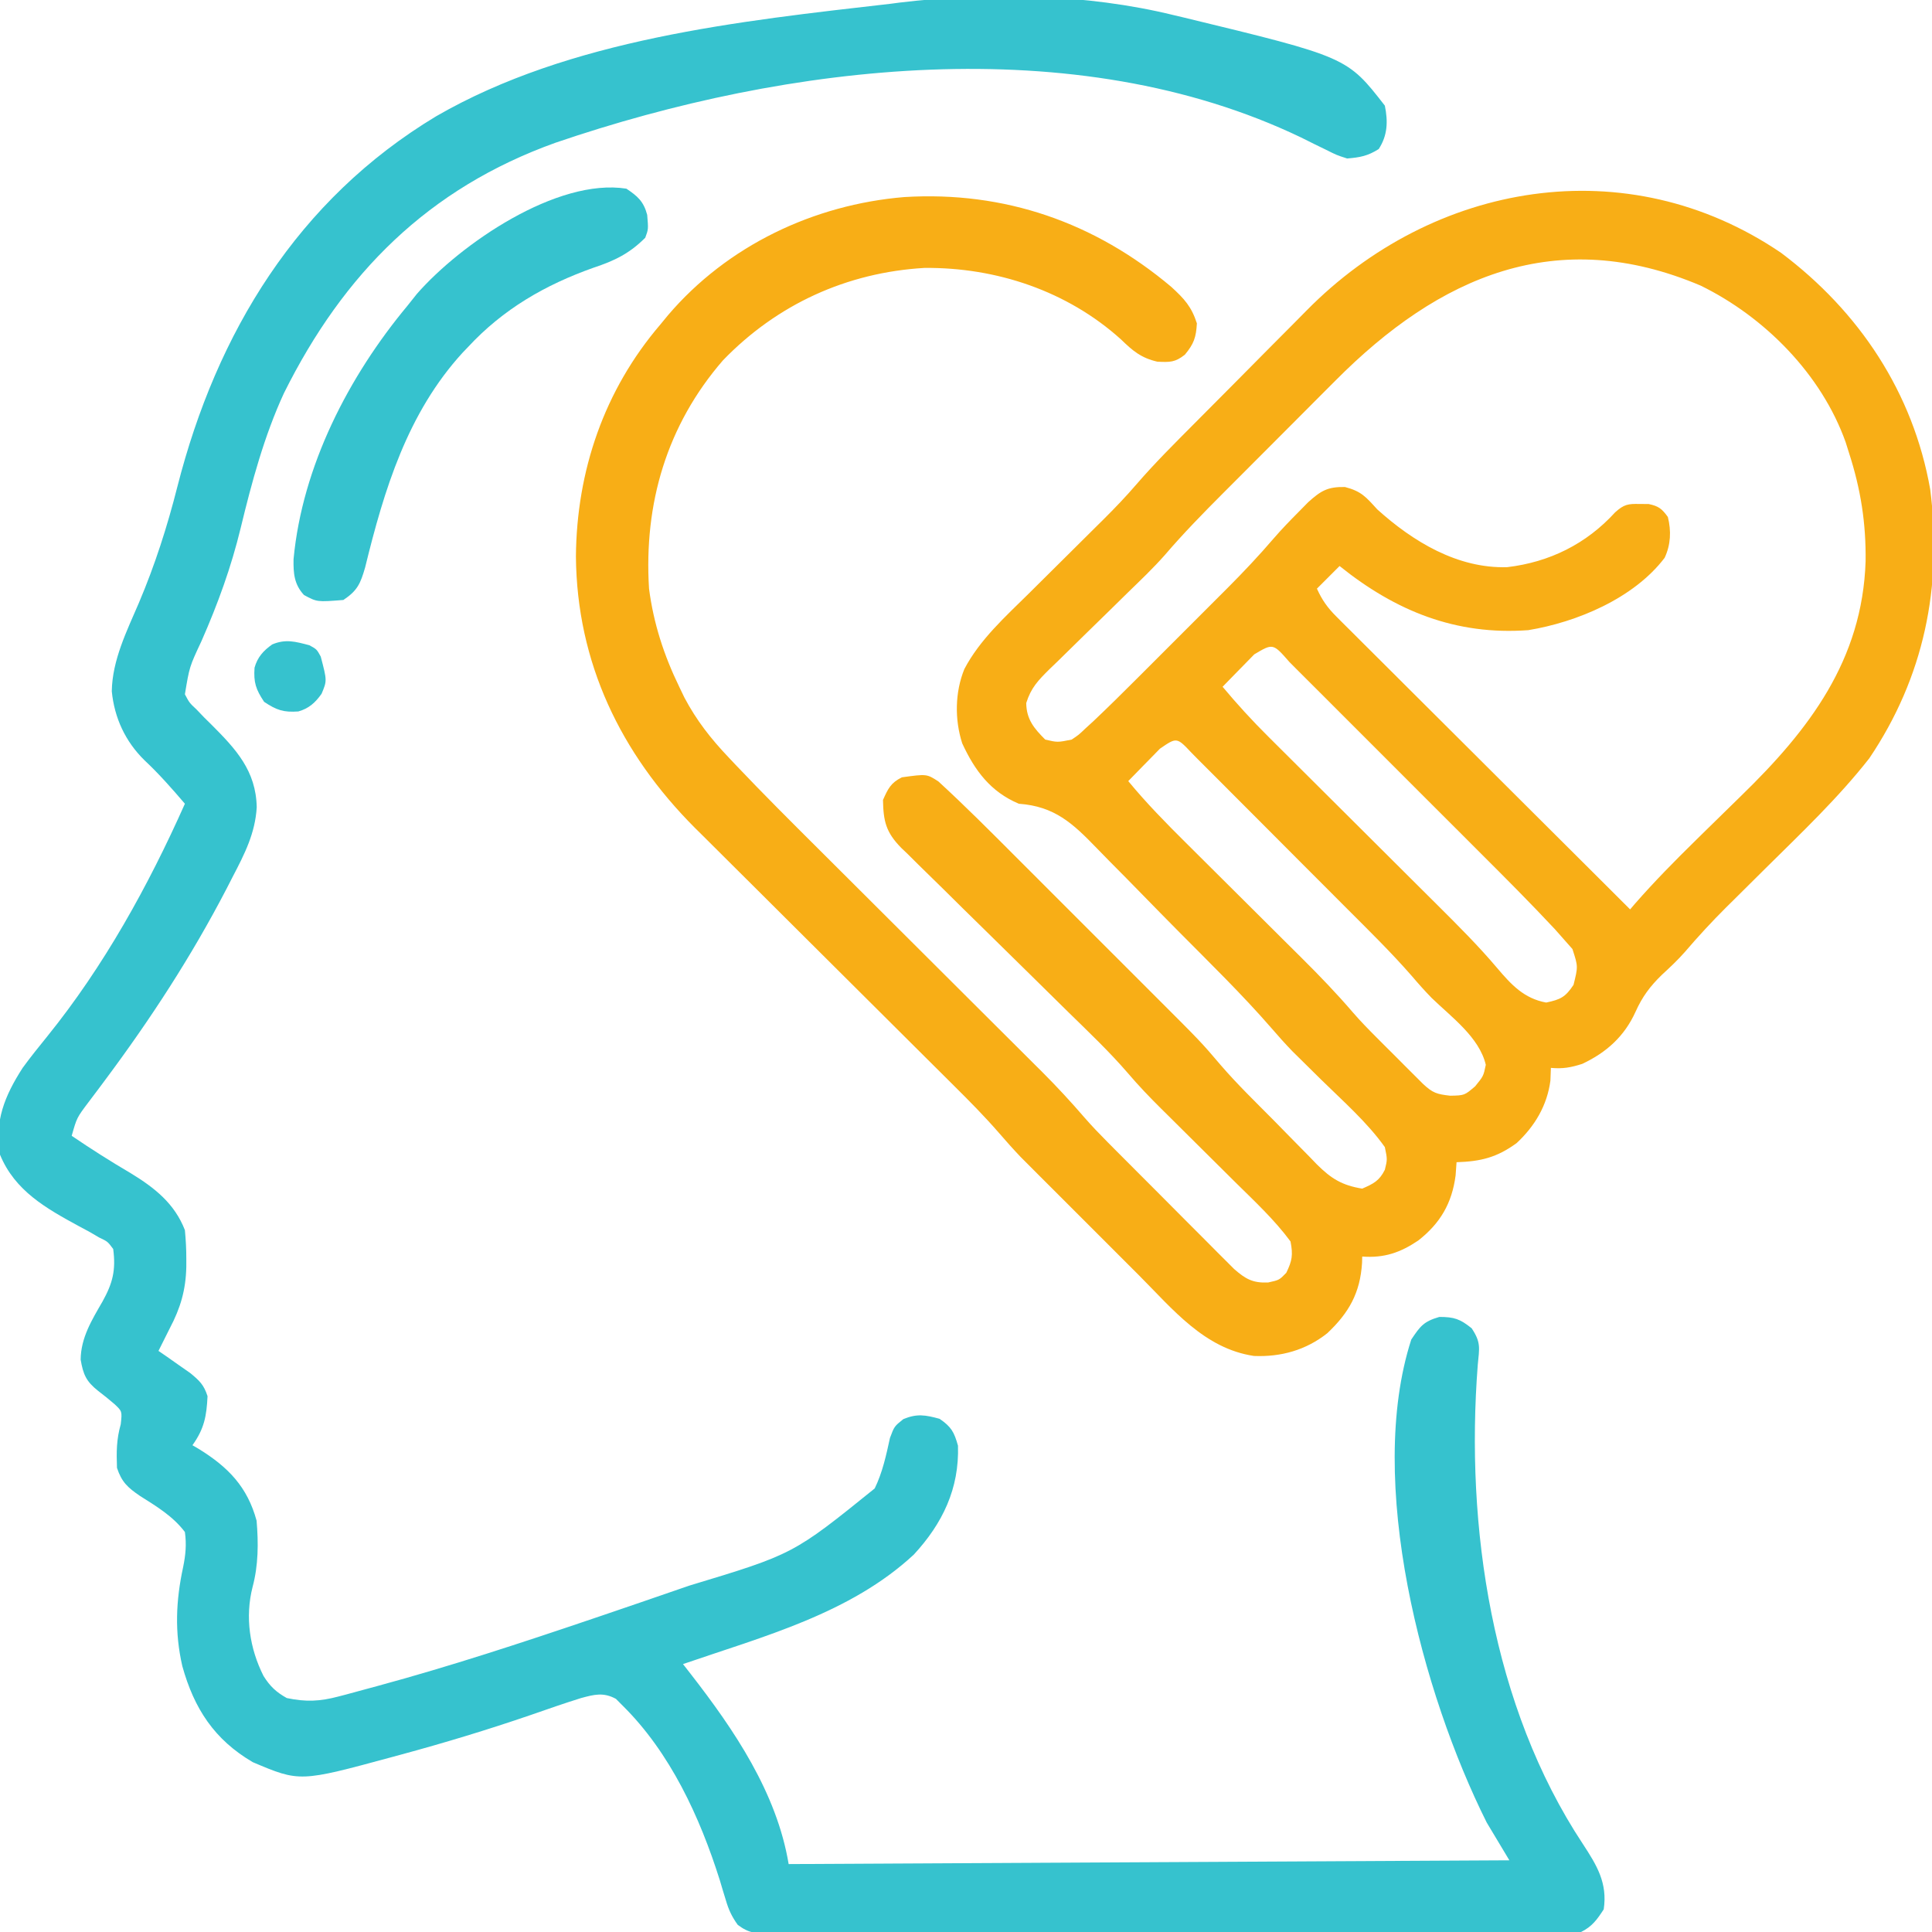 <?xml version="1.0" encoding="UTF-8"?>
<svg version="1.1" xmlns="http://www.w3.org/2000/svg" width="512" height="512">
<path d="M0 0 C20.73 15.566 35 37.025 39.527 62.699 C42.794 88.458 37.895 112.42 23.383 133.961 C15.12 144.499 5.37 153.72 -4.125 163.125 C-6.964 165.937 -9.799 168.753 -12.633 171.57 C-13.268 172.198 -13.904 172.825 -14.559 173.471 C-18.376 177.268 -21.984 181.187 -25.486 185.277 C-27.402 187.458 -29.49 189.41 -31.625 191.375 C-34.762 194.443 -36.764 197.127 -38.562 201.125 C-41.503 207.623 -46.248 211.907 -52.688 214.938 C-55.716 215.909 -57.858 216.286 -61 216 C-61.041 217.114 -61.083 218.227 -61.125 219.375 C-61.987 225.944 -65.254 231.45 -70.082 235.934 C-75.306 239.748 -79.579 240.796 -86 241 C-86.082 242.155 -86.165 243.31 -86.25 244.5 C-87.213 251.868 -90.301 257.167 -96.141 261.746 C-100.901 264.956 -105.16 266.427 -111 266 C-111.014 266.557 -111.028 267.114 -111.043 267.688 C-111.539 275.621 -114.5 280.883 -120.25 286.312 C-125.885 290.789 -132.52 292.643 -139.68 292.344 C-152.853 290.392 -161.216 279.937 -170.16 270.973 C-171.118 270.015 -172.077 269.058 -173.035 268.101 C-175.031 266.106 -177.025 264.11 -179.018 262.113 C-181.551 259.573 -184.089 257.038 -186.629 254.505 C-188.605 252.533 -190.578 250.558 -192.551 248.582 C-193.934 247.199 -195.319 245.817 -196.704 244.435 C-197.985 243.149 -197.985 243.149 -199.293 241.836 C-200.035 241.093 -200.777 240.351 -201.542 239.585 C-203.52 237.505 -205.403 235.394 -207.276 233.221 C-211.094 228.83 -215.155 224.725 -219.287 220.631 C-220.085 219.837 -220.882 219.042 -221.704 218.223 C-223.424 216.511 -225.145 214.799 -226.867 213.089 C-229.599 210.374 -232.327 207.656 -235.054 204.938 C-242.804 197.212 -250.559 189.492 -258.32 181.776 C-263.078 177.045 -267.832 172.308 -272.582 167.568 C-274.385 165.772 -276.19 163.977 -277.997 162.184 C-280.53 159.67 -283.058 157.149 -285.584 154.627 C-286.688 153.536 -286.688 153.536 -287.815 152.423 C-307.55 132.651 -319.129 108.608 -319.375 80.5 C-319.197 57.793 -311.887 36.384 -297 19 C-296.334 18.189 -295.667 17.378 -294.98 16.543 C-279.258 -1.899 -256.345 -12.789 -232.344 -14.777 C-205.786 -16.401 -181.874 -8.069 -161.586 9.035 C-158.172 12.166 -156.251 14.222 -154.812 18.688 C-155.025 22.435 -155.615 24.121 -158 27 C-160.6 29.043 -161.928 29.003 -165.27 28.855 C-169.628 27.856 -171.833 25.95 -174.938 22.938 C-189.153 10.127 -207.915 3.831 -227 4 C-247.609 5.212 -266.078 13.653 -280.41 28.496 C-295.285 45.667 -301.408 66.452 -300 89 C-298.795 98.234 -296.061 106.643 -292 115 C-291.542 115.953 -291.085 116.905 -290.613 117.887 C-287.408 123.934 -283.612 128.77 -278.924 133.705 C-278.317 134.349 -277.71 134.993 -277.085 135.656 C-269.779 143.361 -262.259 150.854 -254.733 158.342 C-252.094 160.969 -249.458 163.598 -246.822 166.229 C-241.239 171.801 -235.651 177.37 -230.062 182.938 C-223.554 189.422 -217.048 195.908 -210.546 202.398 C-207.96 204.977 -205.372 207.553 -202.784 210.129 C-201.192 211.717 -199.6 213.306 -198.008 214.894 C-197.298 215.599 -196.588 216.304 -195.856 217.031 C-191.921 220.965 -188.185 225.008 -184.55 229.221 C-182.643 231.41 -180.644 233.489 -178.597 235.548 C-177.81 236.342 -177.022 237.136 -176.211 237.954 C-175.385 238.781 -174.558 239.608 -173.707 240.461 C-172.839 241.333 -171.97 242.204 -171.075 243.103 C-169.252 244.931 -167.428 246.758 -165.602 248.583 C-162.805 251.382 -160.017 254.189 -157.229 256.996 C-155.451 258.777 -153.673 260.556 -151.895 262.336 C-151.062 263.175 -150.23 264.015 -149.372 264.88 C-148.594 265.655 -147.816 266.43 -147.015 267.228 C-146.334 267.91 -145.654 268.592 -144.952 269.295 C-141.905 271.956 -140.017 273.042 -135.938 272.875 C-132.977 272.222 -132.977 272.222 -131.125 270.312 C-129.553 267.081 -129.312 265.576 -130 262 C-134.228 256.26 -139.595 251.28 -144.656 246.281 C-145.362 245.579 -146.068 244.877 -146.796 244.153 C-149.028 241.933 -151.264 239.716 -153.5 237.5 C-156.451 234.576 -159.398 231.648 -162.344 228.719 C-163.339 227.736 -163.339 227.736 -164.355 226.733 C-167.401 223.702 -170.338 220.646 -173.118 217.369 C-178.023 211.689 -183.46 206.53 -188.821 201.287 C-192.189 197.988 -195.54 194.672 -198.895 191.359 C-203.145 187.163 -207.4 182.972 -211.674 178.799 C-215.147 175.407 -218.602 171.999 -222.047 168.578 C-223.357 167.284 -224.674 165.995 -225.996 164.713 C-227.844 162.921 -229.669 161.108 -231.49 159.289 C-232.036 158.769 -232.583 158.25 -233.146 157.714 C-237.236 153.557 -237.891 150.633 -238 145 C-236.66 142.002 -235.944 140.472 -233 139 C-226.408 138.091 -226.408 138.091 -223.326 140.081 C-216.244 146.576 -209.471 153.384 -202.684 160.184 C-201.299 161.567 -199.915 162.95 -198.531 164.334 C-195.64 167.222 -192.752 170.113 -189.865 173.005 C-186.181 176.695 -182.493 180.379 -178.803 184.063 C-175.947 186.916 -173.093 189.77 -170.24 192.626 C-168.882 193.985 -167.523 195.343 -166.163 196.701 C-153.712 209.135 -153.712 209.135 -148.48 215.284 C-144.077 220.388 -139.208 225.098 -134.466 229.884 C-133.15 231.217 -131.839 232.555 -130.534 233.898 C-128.628 235.859 -126.707 237.802 -124.781 239.742 C-124.205 240.341 -123.629 240.94 -123.035 241.557 C-119.225 245.347 -116.35 247.128 -111 248 C-108.007 246.699 -106.468 245.935 -105 243 C-104.328 240.257 -104.328 240.257 -105 237 C-109.736 230.338 -116.199 224.714 -122 219 C-123.732 217.294 -125.461 215.586 -127.188 213.875 C-127.944 213.13 -128.701 212.385 -129.48 211.617 C-131.417 209.606 -133.24 207.58 -135.055 205.464 C-142.854 196.487 -151.424 188.162 -159.788 179.716 C-162.866 176.607 -165.935 173.491 -168.986 170.355 C-171.959 167.3 -174.951 164.266 -177.958 161.244 C-179.093 160.097 -180.221 158.943 -181.341 157.782 C-187.693 151.213 -192.492 146.686 -202 146 C-209.487 142.834 -213.654 137.242 -217 130 C-219.033 123.676 -218.936 116.462 -216.438 110.312 C-212.352 102.502 -205.557 96.417 -199.344 90.281 C-198.285 89.228 -198.285 89.228 -197.204 88.153 C-194.221 85.186 -191.232 82.225 -188.243 79.263 C-186.045 77.084 -183.851 74.901 -181.656 72.719 C-180.993 72.063 -180.329 71.408 -179.645 70.733 C-176.56 67.664 -173.58 64.561 -170.747 61.258 C-165.895 55.64 -160.628 50.423 -155.398 45.16 C-154.847 44.605 -154.296 44.05 -153.729 43.478 C-150.812 40.54 -147.892 37.606 -144.969 34.674 C-141.986 31.679 -139.014 28.673 -136.045 25.665 C-133.728 23.321 -131.402 20.988 -129.074 18.656 C-127.976 17.553 -126.882 16.447 -125.791 15.337 C-92.202 -18.794 -40.871 -27.772 0 0 Z M-118.105 33.875 C-119.24 35.011 -120.375 36.146 -121.51 37.281 C-123.872 39.644 -126.231 42.011 -128.587 44.381 C-131.587 47.398 -134.594 50.409 -137.603 53.418 C-139.942 55.756 -142.277 58.097 -144.612 60.439 C-145.719 61.549 -146.827 62.659 -147.935 63.768 C-153.246 69.087 -158.46 74.428 -163.352 80.14 C-166.421 83.604 -169.767 86.787 -173.086 90.008 C-174.609 91.503 -176.131 92.999 -177.652 94.496 C-180.023 96.824 -182.398 99.147 -184.783 101.46 C-187.104 103.715 -189.408 105.985 -191.711 108.258 C-192.428 108.945 -193.144 109.633 -193.882 110.342 C-196.867 113.31 -198.763 115.243 -200.038 119.312 C-199.977 123.637 -197.971 126.029 -195 129 C-191.756 129.754 -191.756 129.754 -188 129 C-186.125 127.742 -186.125 127.742 -184.338 126.037 C-183.639 125.399 -182.94 124.761 -182.22 124.104 C-178.324 120.411 -174.506 116.648 -170.715 112.848 C-169.425 111.559 -169.425 111.559 -168.109 110.245 C-166.302 108.438 -164.496 106.63 -162.691 104.822 C-159.946 102.071 -157.195 99.325 -154.443 96.58 C-152.679 94.815 -150.916 93.05 -149.152 91.285 C-147.932 90.068 -147.932 90.068 -146.687 88.825 C-142.456 84.578 -138.376 80.26 -134.476 75.707 C-132.351 73.249 -130.1 70.931 -127.812 68.625 C-126.994 67.792 -126.175 66.96 -125.332 66.102 C-121.938 63.043 -120.162 61.979 -115.562 62.062 C-111.195 63.212 -110.036 64.681 -107 68 C-97.552 76.518 -85.735 83.707 -72.578 83.305 C-61.369 81.98 -51.602 77.153 -43.977 68.777 C-41.617 66.655 -40.563 66.483 -37.438 66.562 C-36.673 66.564 -35.909 66.565 -35.121 66.566 C-32.468 67.109 -31.58 67.816 -30 70 C-29.075 73.701 -29.229 77.353 -30.855 80.828 C-39.011 91.568 -54.117 97.885 -67 100 C-86.145 101.392 -102.103 94.976 -117 83 C-118.98 84.98 -120.96 86.96 -123 89 C-121.658 91.987 -120.178 94.07 -117.863 96.377 C-117.218 97.025 -116.573 97.673 -115.909 98.34 C-115.203 99.039 -114.496 99.738 -113.768 100.459 C-113.023 101.204 -112.278 101.949 -111.511 102.717 C-109.046 105.181 -106.574 107.637 -104.102 110.094 C-102.387 111.804 -100.673 113.515 -98.96 115.227 C-94.445 119.734 -89.924 124.236 -85.402 128.736 C-80.806 133.311 -76.216 137.892 -71.625 142.473 C-64.208 149.872 -56.787 157.268 -49.362 164.66 C-46.238 167.77 -43.115 170.881 -40 174 C-39.559 173.484 -39.118 172.968 -38.664 172.437 C-33.533 166.581 -28.12 161.089 -22.562 155.641 C-21.793 154.884 -21.024 154.127 -20.231 153.348 C-17.016 150.187 -13.801 147.027 -10.565 143.888 C7.438 126.393 21.535 107.958 22.404 81.769 C22.535 71.632 21.114 62.624 18 53 C17.711 52.08 17.422 51.159 17.125 50.211 C10.718 32.19 -4.353 16.99 -21.312 8.688 C-59.398 -7.474 -90.585 6.16 -118.105 33.875 Z M-139.602 106.406 C-140.614 107.432 -141.622 108.464 -142.625 109.5 C-143.141 110.025 -143.656 110.549 -144.188 111.09 C-145.463 112.389 -146.732 113.694 -148 115 C-144.13 119.63 -140.117 124.022 -135.83 128.267 C-135.246 128.85 -134.661 129.434 -134.059 130.034 C-132.801 131.288 -131.542 132.541 -130.283 133.793 C-128.283 135.78 -126.286 137.77 -124.29 139.761 C-119.333 144.705 -114.37 149.643 -109.408 154.581 C-105.208 158.762 -101.009 162.945 -96.814 167.13 C-94.858 169.08 -92.899 171.026 -90.94 172.973 C-85.544 178.346 -80.182 183.694 -75.259 189.512 C-71.482 193.976 -68.106 197.614 -62.25 198.688 C-58.416 197.876 -57.17 197.255 -55 194 C-53.786 189.123 -53.786 189.123 -55.289 184.502 C-55.986 183.714 -56.684 182.926 -57.403 182.114 C-58.24 181.167 -59.077 180.219 -59.939 179.243 C-66.33 172.407 -72.932 165.782 -79.559 159.176 C-81.155 157.578 -82.752 155.979 -84.348 154.38 C-87.673 151.053 -91 147.729 -94.331 144.408 C-98.607 140.144 -102.874 135.87 -107.139 131.593 C-110.424 128.301 -113.713 125.014 -117.004 121.729 C-118.58 120.153 -120.156 118.576 -121.73 116.998 C-123.917 114.805 -126.111 112.619 -128.306 110.435 C-129.284 109.451 -129.284 109.451 -130.282 108.447 C-134.645 103.459 -134.645 103.459 -139.602 106.406 Z M-164.602 131.406 C-165.614 132.432 -166.622 133.464 -167.625 134.5 C-168.141 135.025 -168.656 135.549 -169.188 136.09 C-170.463 137.389 -171.732 138.694 -173 140 C-168.223 145.797 -163.019 151.1 -157.69 156.385 C-156.127 157.935 -154.567 159.489 -153.008 161.043 C-149.136 164.902 -145.259 168.755 -141.382 172.608 C-138.097 175.872 -134.815 179.139 -131.535 182.409 C-130.011 183.926 -128.485 185.441 -126.958 186.955 C-122.289 191.599 -117.755 196.298 -113.47 201.301 C-111.483 203.597 -109.375 205.754 -107.23 207.902 C-106.405 208.729 -105.579 209.556 -104.729 210.408 C-103.89 211.243 -103.051 212.078 -102.188 212.938 C-101.33 213.799 -100.472 214.661 -99.588 215.549 C-98.769 216.367 -97.949 217.185 -97.105 218.027 C-95.994 219.137 -95.994 219.137 -94.86 220.269 C-92.3 222.651 -91.235 222.973 -87.688 223.375 C-83.899 223.301 -83.899 223.301 -81.062 220.875 C-78.869 218.176 -78.869 218.176 -78.25 215.188 C-79.971 207.874 -87.366 202.541 -92.594 197.469 C-94.433 195.582 -96.12 193.693 -97.819 191.688 C-103.349 185.352 -109.359 179.476 -115.301 173.531 C-116.586 172.242 -117.872 170.953 -119.158 169.664 C-121.836 166.98 -124.517 164.297 -127.198 161.616 C-130.641 158.173 -134.077 154.724 -137.512 151.272 C-140.156 148.616 -142.806 145.965 -145.456 143.315 C-146.726 142.044 -147.994 140.771 -149.261 139.497 C-151.023 137.726 -152.79 135.961 -154.56 134.197 C-155.084 133.667 -155.608 133.138 -156.148 132.592 C-160.139 128.342 -160.139 128.342 -164.602 131.406 Z " fill="#f8ae16" transform="translate(472,67)"/>
<path d="M0 0 C0.884 0.209 1.768 0.418 2.679 0.633 C45.99 11.121 45.99 11.121 56 24 C56.861 28.211 56.729 31.879 54.375 35.5 C51.463 37.339 49.43 37.72 46 38 C43.234 37.107 43.234 37.107 40.395 35.684 C39.338 35.169 38.282 34.655 37.194 34.125 C36.078 33.568 34.962 33.011 33.812 32.438 C-26.171 3.682 -102.225 12.805 -163.75 33.812 C-197.468 45.891 -219.936 68.417 -235.75 100.188 C-240.962 111.474 -244.286 123.801 -247.199 135.855 C-249.74 146.347 -253.259 156.012 -257.611 165.906 C-260.795 172.703 -260.795 172.703 -262 180 C-260.81 182.247 -260.81 182.247 -258.875 184.062 C-257.902 185.08 -257.902 185.08 -256.91 186.117 C-256.28 186.739 -255.649 187.36 -255 188 C-248.503 194.497 -243.144 200.243 -242.964 209.936 C-243.373 216.824 -246.16 222.274 -249.312 228.312 C-249.849 229.36 -250.386 230.407 -250.939 231.487 C-260.252 249.425 -271.093 266.066 -283.164 282.25 C-283.672 282.933 -284.18 283.617 -284.703 284.321 C-285.666 285.613 -286.635 286.9 -287.612 288.181 C-290.646 292.218 -290.646 292.218 -292 297 C-286.868 300.501 -281.668 303.787 -276.312 306.938 C-270.04 310.77 -264.732 314.932 -262 322 C-261.754 324.595 -261.619 327.031 -261.625 329.625 C-261.626 330.693 -261.626 330.693 -261.628 331.783 C-261.763 337.84 -263.165 342.633 -266 348 C-266.54 349.08 -267.08 350.16 -267.637 351.273 C-268.312 352.623 -268.312 352.623 -269 354 C-268.229 354.531 -267.458 355.062 -266.664 355.609 C-265.661 356.316 -264.658 357.022 -263.625 357.75 C-262.627 358.446 -261.63 359.142 -260.602 359.859 C-258.121 361.9 -256.969 362.987 -256 366 C-256.251 371.263 -256.867 374.64 -260 379 C-259.42 379.34 -258.84 379.681 -258.242 380.031 C-250.487 384.843 -245.435 390.049 -243 399 C-242.495 404.917 -242.518 410.806 -244.062 416.562 C-246.094 424.527 -244.845 432.866 -241.16 440.156 C-239.439 442.892 -237.825 444.423 -235 446 C-229.94 447.062 -226.263 446.902 -221.285 445.586 C-220.65 445.421 -220.015 445.255 -219.361 445.085 C-217.257 444.53 -215.16 443.954 -213.062 443.375 C-211.956 443.076 -211.956 443.076 -210.828 442.77 C-191.656 437.573 -172.807 431.377 -154 425 C-153.068 424.684 -152.136 424.369 -151.176 424.043 C-144.444 421.758 -137.72 419.448 -131 417.125 C-130.108 416.818 -129.215 416.512 -128.296 416.196 C-100.772 407.881 -100.772 407.881 -79.195 390.453 C-77.127 386.209 -76.151 381.671 -75.152 377.074 C-74 374 -74 374 -71.602 372.078 C-67.976 370.576 -65.753 370.977 -62 372 C-58.895 374.125 -58.14 375.498 -57.125 379.125 C-56.759 390.476 -61.195 399.707 -68.812 407.965 C-85.642 423.622 -108.778 429.686 -130 437 C-129.332 437.856 -128.664 438.712 -127.975 439.593 C-116.418 454.457 -105.154 471.076 -102 490 C-7.455 489.505 -7.455 489.505 89 489 C87.02 485.7 85.04 482.4 83 479 C65.888 444.81 50.876 388.572 63 351 C65.38 347.443 66.267 346.213 70.438 345 C74.403 345 75.938 345.55 79 348 C81.522 351.782 81.046 353.214 80.625 357.688 C77.295 400.552 84.349 448.179 108.457 484.645 C112.168 490.309 115.056 495.002 114 502 C112.204 504.753 110.947 506.526 108 508 C105.124 508.105 102.273 508.148 99.396 508.147 C98.044 508.153 98.044 508.153 96.665 508.158 C93.626 508.169 90.588 508.173 87.549 508.177 C85.378 508.183 83.207 508.19 81.036 508.197 C75.125 508.214 69.214 508.225 63.303 508.233 C59.613 508.238 55.923 508.244 52.234 508.251 C40.7 508.27 29.166 508.284 17.632 508.292 C4.299 508.302 -9.034 508.328 -22.367 508.369 C-32.661 508.399 -42.955 508.414 -53.249 508.417 C-59.403 508.419 -65.556 508.428 -71.71 508.453 C-77.497 508.477 -83.283 508.481 -89.069 508.471 C-91.196 508.47 -93.323 508.477 -95.45 508.49 C-98.348 508.508 -101.245 508.501 -104.142 508.488 C-104.989 508.499 -105.836 508.51 -106.709 508.521 C-110.377 508.48 -112.528 508.36 -115.493 506.103 C-117.06 503.916 -117.887 502.154 -118.641 499.578 C-119.033 498.299 -119.033 498.299 -119.434 496.994 C-119.703 496.088 -119.972 495.183 -120.25 494.25 C-125.527 477.534 -133.362 460.491 -146 448 C-146.584 447.412 -147.168 446.824 -147.77 446.219 C-151.072 444.414 -153.523 445.061 -157 446 C-161.493 447.401 -165.931 448.951 -170.375 450.5 C-181.814 454.424 -193.327 457.906 -205 461.062 C-206.067 461.353 -206.067 461.353 -207.155 461.648 C-231.569 468.265 -231.569 468.265 -244 463 C-254.223 457.018 -259.567 448.764 -262.688 437.523 C-264.737 428.558 -264.404 420.219 -262.465 411.285 C-261.802 408.027 -261.546 405.304 -262 402 C-265.176 397.799 -269.508 395.212 -273.914 392.43 C-277.169 390.198 -278.736 388.791 -280 385 C-280.142 380.725 -280.16 377.569 -279 373.438 C-278.624 370.015 -278.624 370.015 -280.645 368.113 C-282.066 366.891 -283.525 365.71 -285.02 364.578 C-288.155 362.08 -288.956 360.26 -289.625 356.312 C-289.568 350.508 -286.678 345.848 -283.846 340.937 C-281.123 336.039 -280.263 332.62 -281 327 C-282.464 325.025 -282.464 325.025 -284.75 323.938 C-285.567 323.459 -286.385 322.981 -287.227 322.488 C-288.142 321.997 -289.057 321.506 -290 321 C-298.728 316.253 -307.05 311.621 -311 302 C-312.52 293.115 -309.752 286.4 -305 279 C-302.908 276.133 -300.686 273.374 -298.45 270.618 C-283.451 252.047 -271.69 230.747 -262 209 C-265.422 204.996 -268.842 201.104 -272.688 197.5 C-277.782 192.509 -280.678 186.275 -281.375 179.188 C-281.242 170.911 -277.383 163.205 -274.168 155.707 C-269.903 145.636 -266.693 135.605 -264 125 C-253.582 84.135 -232.145 48.92 -195.414 26.812 C-159.974 6.333 -115.054 1.589 -75 -3 C-73.808 -3.156 -73.808 -3.156 -72.591 -3.315 C-49.043 -6.157 -23.01 -5.645 0 0 Z " fill="#36c2ce" transform="translate(311,4)"/>
<path d="M0 0 C2.99 1.994 4.578 3.403 5.512 6.938 C5.836 10.738 5.836 10.738 5 13 C0.823 17.183 -3.142 19.106 -8.688 20.938 C-21.518 25.482 -32.677 31.922 -42 42 C-42.446 42.464 -42.892 42.928 -43.352 43.406 C-58.042 59.432 -64.196 79.793 -69.241 100.397 C-70.48 104.646 -71.247 106.498 -75 109 C-81.972 109.553 -81.972 109.553 -85.438 107.688 C-88.052 104.864 -88.271 101.926 -88.206 98.195 C-85.898 73.557 -73.601 49.725 -58 31 C-57.185 29.975 -56.371 28.95 -55.531 27.895 C-43.913 14.609 -18.374 -2.901 0 0 Z " fill="#36c2ce" transform="translate(166,50)"/>
<path d="M0 0 C1.938 1.062 1.938 1.062 3 3 C4.675 9.388 4.675 9.388 3.223 12.855 C1.571 15.197 -0.155 16.764 -2.941 17.543 C-6.852 17.818 -8.691 17.206 -12 15 C-14.206 11.691 -14.818 9.852 -14.543 5.941 C-13.764 3.155 -12.197 1.429 -9.855 -0.223 C-6.277 -1.722 -3.711 -0.973 0 0 Z " fill="#36c2ce" transform="translate(82,171)"/>
</svg>
